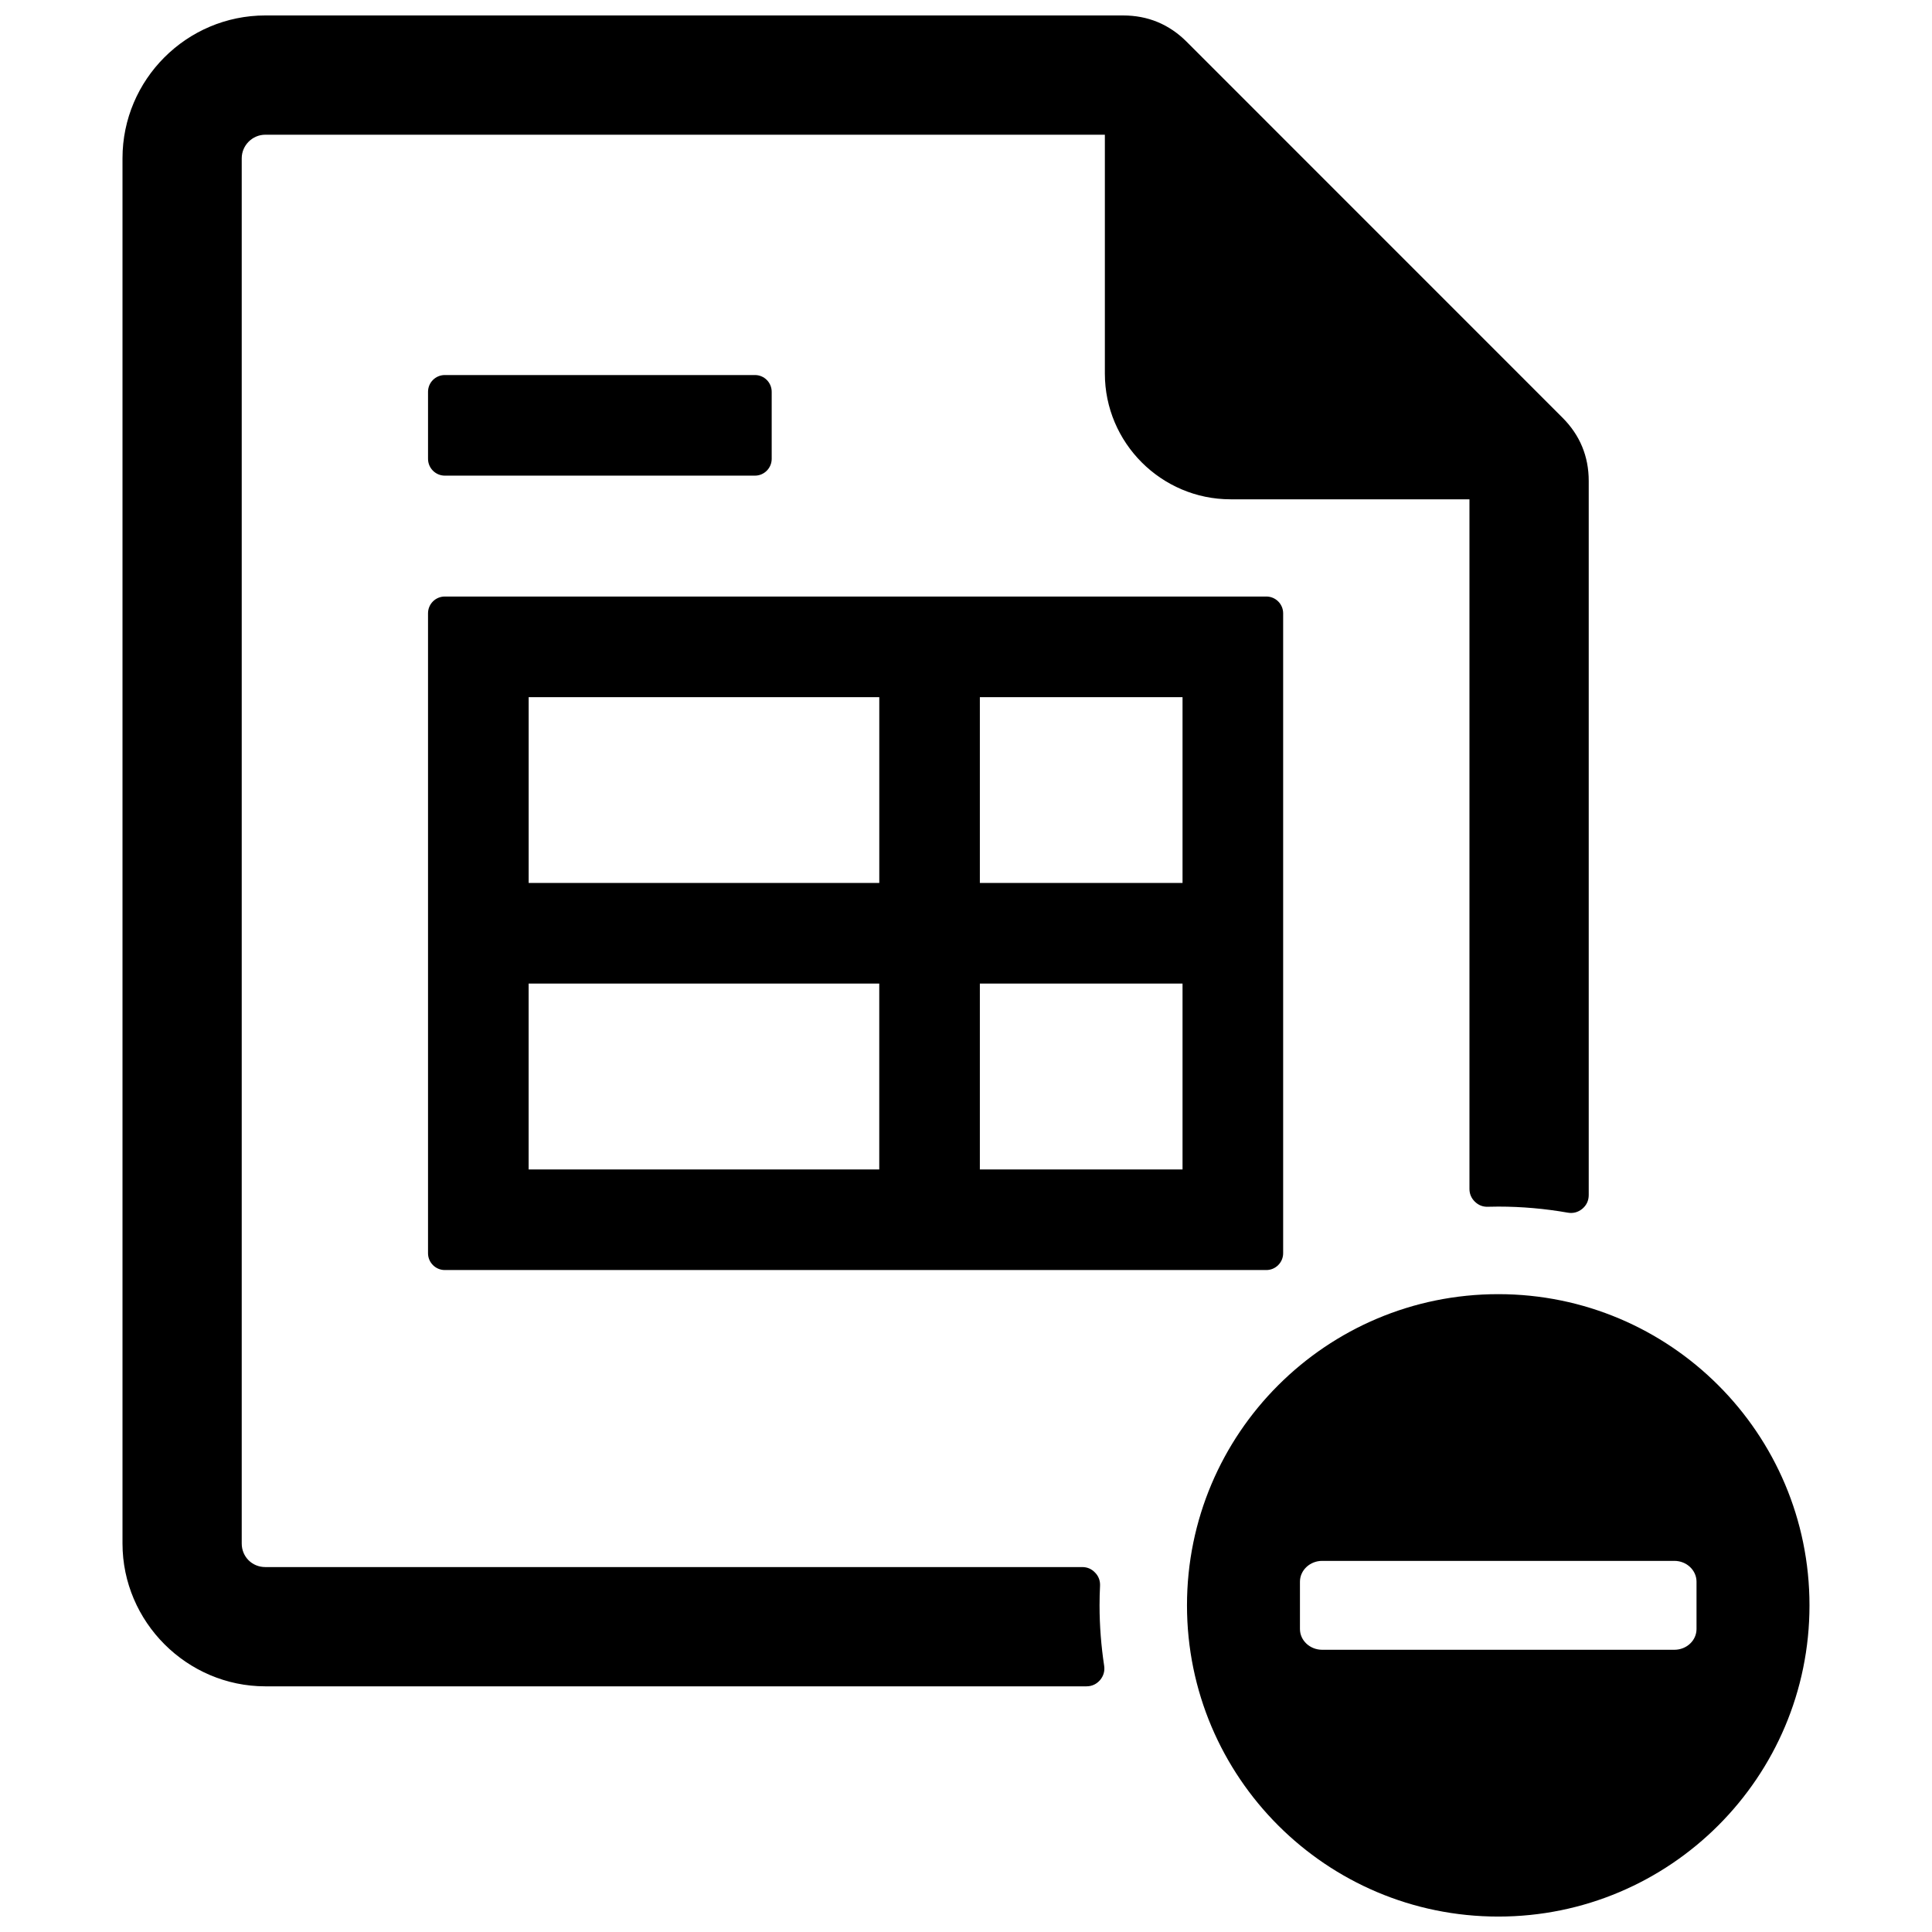 <?xml version="1.0" encoding="UTF-8"?>
<!-- Uploaded to: SVG Repo, www.svgrepo.com, Generator: SVG Repo Mixer Tools -->
<svg width="800px" height="800px" version="1.1" viewBox="144 144 512 512" xmlns="http://www.w3.org/2000/svg">
 <defs>
  <clipPath id="a">
   <path d="m176 148.09h448v503.81h-448z"/>
  </clipPath>
 </defs>
 <g clip-path="url(#a)">
  <path d="m284.1 328.75v49.242h92.918v-49.242zm256.96 323.16c-45.559 0-82.496-36.938-82.496-82.473 0-45.559 36.938-82.473 82.496-82.473 45.539 0 82.473 36.914 82.473 82.473 0 45.539-36.938 82.473-82.473 82.473zm46.672-70.703h-93.344c-3.231 0-5.887-2.461-5.887-5.5v-12.539c0-3.039 2.652-5.519 5.887-5.519h93.344c3.231 0 5.863 2.481 5.863 5.519v12.539c0 3.039-2.633 5.5-5.863 5.5zm-373.42-433.11h227.35c6.527 0 12.156 2.332 16.777 6.934l99.637 99.656c4.621 4.621 6.953 10.25 6.953 16.754v189.26c0 1.457-0.578 2.695-1.691 3.637-1.113 0.922-2.441 1.285-3.875 1.027-5.969-1.047-12.133-1.605-18.402-1.605-0.941 0-1.863 0.02-2.781 0.043-1.305 0.043-2.461-0.406-3.426-1.348-0.941-0.922-1.434-2.055-1.434-3.383v-182.75h-63.301c-18.359 0-33.32-14.98-33.32-33.32v-63.301h-222.49c-3.426 0-6.25 2.824-6.25 6.25v367.09c0 3.508 2.738 6.25 6.25 6.25h216.48c1.348 0 2.504 0.492 3.426 1.477 0.941 0.965 1.371 2.16 1.305 3.508-0.086 1.691-0.129 3.426-0.129 5.156 0 5.434 0.43 10.785 1.219 16.008 0.215 1.414-0.172 2.719-1.09 3.809-0.941 1.07-2.16 1.648-3.594 1.648h-217.61c-20.777 0-37.855-17.078-37.855-37.855v-367.09c0-20.863 16.992-37.855 37.855-37.855zm47.57 95.293h82.195c2.441 0 4.43 1.988 4.43 4.449v17.762c0 2.441-1.988 4.449-4.43 4.449h-82.195c-2.461 0-4.449-2.012-4.449-4.449v-17.762c0-2.461 1.988-4.449 4.449-4.449zm22.211 161.27v49.262h92.918v-49.262zm119.58-26.664h53.711v-49.242h-53.711zm53.711 26.664h-53.711v49.262h53.711zm26.664-80.355v151.82c0 2.441-2.012 4.449-4.449 4.449h-217.72c-2.461 0-4.449-2.012-4.449-4.449v-169.59c0-2.461 1.988-4.449 4.449-4.449h217.72c2.441 0 4.449 1.988 4.449 4.449z" fill-rule="evenodd"/>
 </g>
</svg>